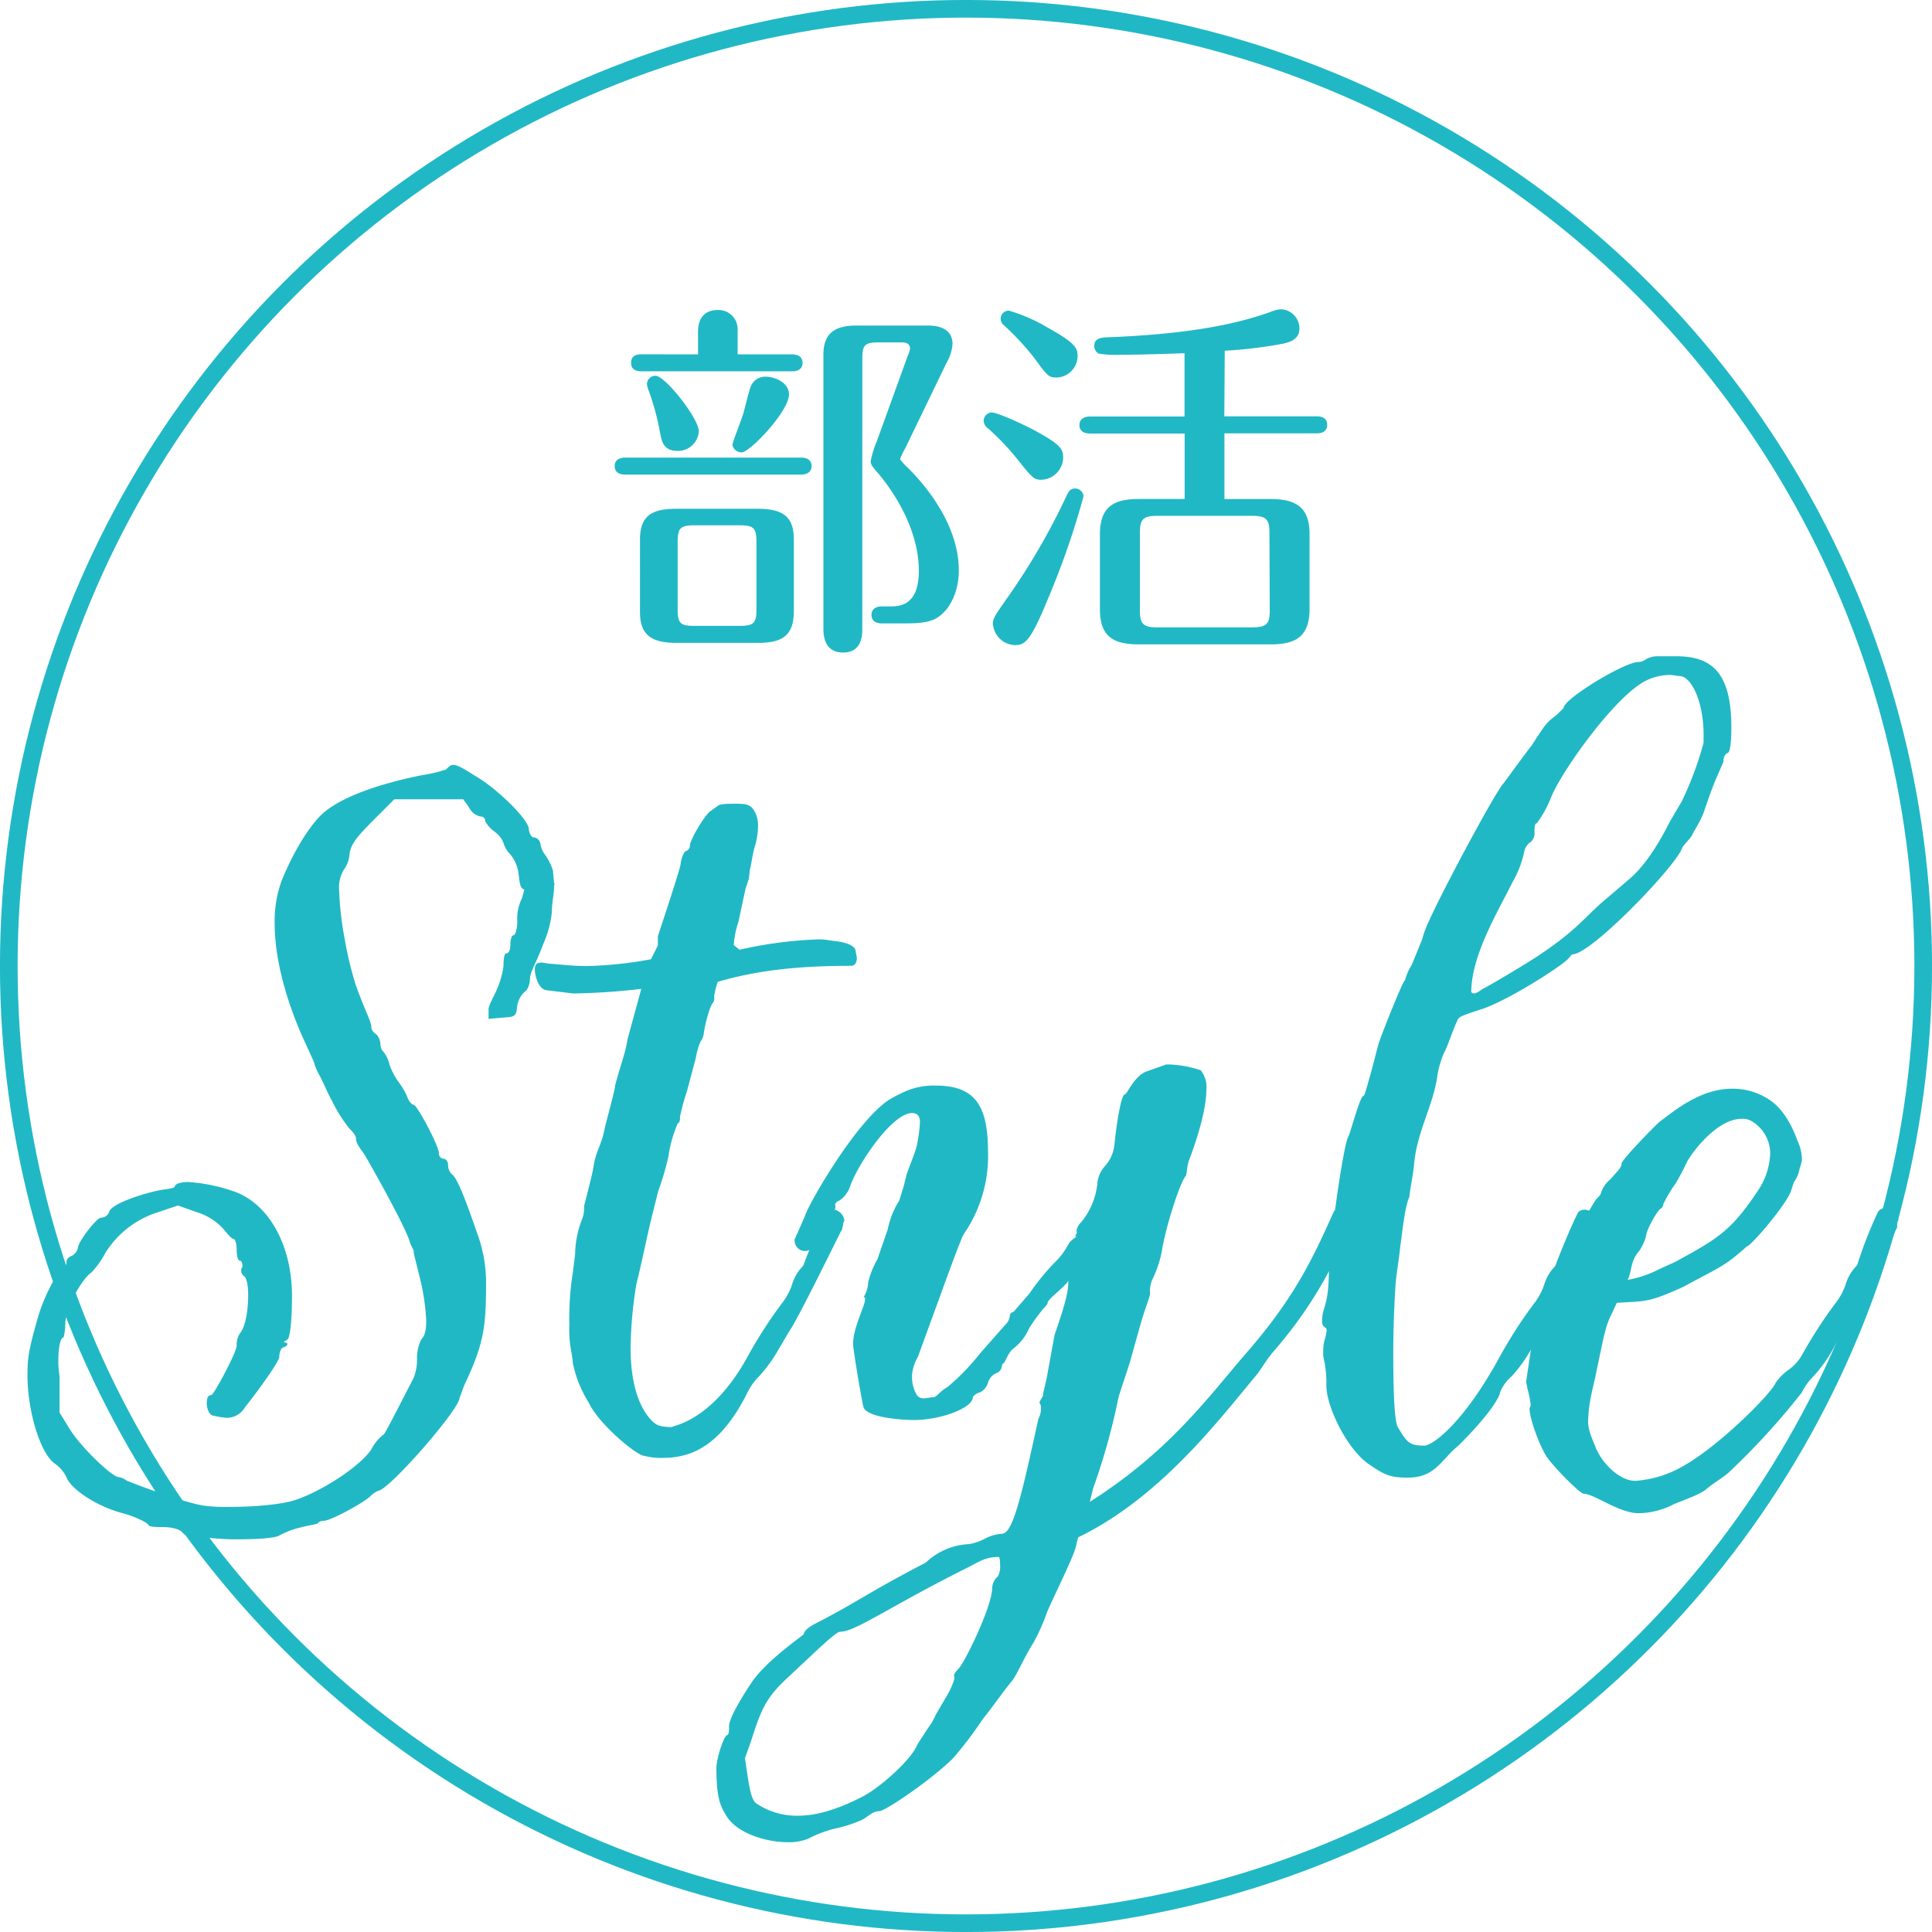 <svg xmlns="http://www.w3.org/2000/svg" viewBox="0 0 312.18 312.18"><defs><style>.cls-1{fill:none;stroke:#21b8c5;stroke-miterlimit:10;stroke-width:2.85px;}.cls-2{fill:#21b8c5;}</style></defs><g id="レイヤー_2" data-name="レイヤー 2"><g id="レイヤー_1-2" data-name="レイヤー 1"><circle class="cls-1" cx="156.09" cy="156.09" r="154.67"/><path class="cls-2" d="M129.47,73.94c.59,0,1.67.18,1.67,1.37s-1.13,1.38-1.67,1.38H101c-.6,0-1.68-.18-1.68-1.38s1.14-1.37,1.68-1.37ZM112.79,57.26V53.62c0-1.08.24-3.53,3.23-3.53a3.1,3.1,0,0,1,3.17,3.29v3.88H128c.48,0,1.68.12,1.68,1.38S128.45,60,128,60H103.65c-.6,0-1.68-.12-1.68-1.37s1-1.38,1.68-1.38ZM128.27,98.8c0,4-2,5.08-5.8,5.08h-13.2c-4.49,0-5.86-1.67-5.86-5.08V87.21c0-3.77,1.79-5,5.86-5h13.2c4.49,0,5.8,1.67,5.8,5ZM109.5,72.86c-2.33,0-2.57-1.55-2.86-3a40.64,40.64,0,0,0-1.8-6.69,3.72,3.72,0,0,1-.3-1.08,1.35,1.35,0,0,1,1.38-1.37c1.55,0,7,6.87,7,9A3.38,3.38,0,0,1,109.5,72.86Zm12.73,14.77c0-2.28-.41-2.75-2.68-2.75h-7.36c-2.33,0-2.69.53-2.69,2.75V98.44c0,2.27.42,2.69,2.69,2.69h7.36c2.27,0,2.68-.48,2.68-2.69Zm5.26-23.91c0,2.75-6.33,9.38-7.65,9.38a1.51,1.51,0,0,1-1.49-1.19c0-.42,1.49-4.19,1.73-5s1-4.07,1.32-4.67a2.52,2.52,0,0,1,2.39-1.37C125.4,60.91,127.49,61.92,127.49,63.72Zm11.84,37.83c0,1,0,3.89-3.11,3.89s-3.17-2.93-3.17-3.89V57.32c0-3.52,1.86-4.72,5.44-4.72h11.24c1,0,4.18,0,4.18,3a6.94,6.94,0,0,1-.95,3l-6.7,13.86a10.39,10.39,0,0,0-.83,1.74,9.45,9.45,0,0,0,1.31,1.43c1.49,1.5,8.19,8.31,8.19,16.56,0,3.17-1.26,6-3.11,7.35-.84.66-2,1.19-5.38,1.19H142.5c-.6,0-1.68-.17-1.68-1.37,0-1,.78-1.37,1.62-1.37h1.31c1.62,0,4.72-.12,4.72-5.74,0-8.55-6.57-15.78-7-16.26-.6-.72-.78-1-.78-1.49a16.15,16.15,0,0,1,1-3.23l5-13.81a4.12,4.12,0,0,0,.36-1.13c0-.54-.3-1-1.32-1h-3.94c-2.09,0-2.45.54-2.45,2.51Z"/><path class="cls-2" d="M168.32,77.52c-1.25,0-1.43-.18-4-3.4a39.76,39.76,0,0,0-4.6-4.84,1.7,1.7,0,0,1-.78-1.26,1.37,1.37,0,0,1,1.32-1.37c.77,0,4.24,1.49,6.87,2.87,4.18,2.27,4.66,3,4.66,4.42A3.65,3.65,0,0,1,168.32,77.52Zm6.76,2.69a130.61,130.61,0,0,1-5.8,16.68c-2.75,6.69-3.65,7.35-5.26,7.35a3.69,3.69,0,0,1-3.58-3.47c0-.83.23-1.19,2.5-4.42A107.65,107.65,0,0,0,172.39,80c.3-.59.54-1.07,1.37-1.07A1.37,1.37,0,0,1,175.08,80.21ZM170.83,61c-1.37,0-1.49-.12-3.76-3.23a45.45,45.45,0,0,0-4.9-5.26,1.35,1.35,0,0,1-.48-1,1.3,1.3,0,0,1,1.37-1.31,27.86,27.86,0,0,1,6.46,2.87c4.42,2.45,4.6,3.29,4.6,4.48A3.5,3.5,0,0,1,170.83,61Zm27,6.27h14.94c.54,0,1.68.12,1.68,1.38s-1.14,1.37-1.68,1.37H197.85V80.63h7.41c4.42,0,6.34,1.56,6.34,5.68V98.44c0,4.73-2.63,5.68-6.34,5.68H184c-4.24,0-6.27-1.37-6.27-5.68V86.31c0-4.54,2.39-5.68,6.27-5.68h7.42V70.05H176.09c-.59,0-1.67-.18-1.67-1.37s1.14-1.38,1.67-1.38H191.4V57.08c-3.89.12-7.12.24-10.23.24a17.42,17.42,0,0,1-3.64-.18,1.45,1.45,0,0,1-.72-1.19c0-.9.42-1.38,2-1.44,13.69-.53,21.1-2.21,26.36-4.06a5.76,5.76,0,0,1,1.8-.48,3.12,3.12,0,0,1,3,3.11c0,1.79-1.61,2.21-2.63,2.45a71.8,71.8,0,0,1-9.44,1.14Zm7.29,18.83c0-2.09-.42-2.75-2.81-2.75H187c-2.33,0-2.81.6-2.81,2.75V98.62c0,2.15.48,2.75,2.81,2.75h15.36c2.39,0,2.81-.66,2.81-2.75Z"/><path class="cls-2" d="M33.24,248.42c-1.3-.18-3.16,0-3.72-.74s-2.23-.93-3.16-.93c-1.11,0-2.23,0-2.41-.37s-2.05-1.3-4.09-1.86c-4.27-1.11-8.36-3.9-9.1-5.76a5.57,5.57,0,0,0-1.86-2.23c-2.42-1.67-4.46-8.55-4.46-14.31,0-2.78.18-4.08,1.67-9.29.93-3.34,3.34-8,4.27-8,.19,0,.38-.74.38-1.11s.37-.75.93-.93a2.16,2.16,0,0,0,.92-1.3c0-.93,3-4.83,3.72-4.83a1.41,1.41,0,0,0,1.3-.93c.37-1.3,5-2.79,7.43-3.35,1.49-.37,3-.37,3.16-.74.19-.56,1.12-.74,2.23-.74a27.69,27.69,0,0,1,7.25,1.48c5.57,1.86,9.48,8.55,9.48,16.91,0,4.46-.37,6.88-.75,7.06l-.55.37c0,.19.55,0,.55.38,0,.18-.18.37-.74.55-.37.19-.56.93-.56,1.49,0,.74-3.34,5.39-5.57,8.18a3.37,3.37,0,0,1-3,1.67,14.24,14.24,0,0,1-2.22-.37c-.56-.19-.93-1.12-.93-2,0-.74.18-1.3.74-1.3.37,0,4.09-6.87,4.09-8a3.4,3.4,0,0,1,.55-2c.93-1.12,1.31-3.9,1.31-6.13,0-1.49-.19-2.79-.75-3.16a1,1,0,0,1-.37-.75v-.37a.67.67,0,0,0,.19-.56c0-.37-.19-.74-.38-.74-.37,0-.55-.74-.55-1.86,0-.74-.19-1.67-.56-1.67-.19,0-.74-.56-1.49-1.49a9.52,9.52,0,0,0-4.27-2.78l-3.16-1.12-3.34,1.12a15.48,15.48,0,0,0-8.37,6.5,15,15,0,0,1-2.23,3.16c-1.85,1.3-4.27,6.13-4.27,8.36,0,.75-.19,2.23-.37,2.23-.37,0-.75,1.49-.75,3.53a12.84,12.84,0,0,0,.19,2.6v5.95l1.49,2.42c1.86,3.15,7.06,8,8,8a2.81,2.81,0,0,1,1.3.55c.74.37,9.66,3.72,12.63,4.09a27,27,0,0,0,4.09.19c3.9,0,8.36-.37,10.59-1.12,4.46-1.48,10.6-5.57,12.27-8.17a7.45,7.45,0,0,1,2-2.42c.19,0,2.42-4.46,4.83-9.1a7.9,7.9,0,0,0,.56-3.16,6.57,6.57,0,0,1,.74-3.16c.56-.56.75-1.49.75-3a36,36,0,0,0-1.12-7.24l-.74-3a5.05,5.05,0,0,1-.19-1.11l-.55-1.12c-.38-2-5.95-11.89-7.25-14.12-.56-.93-1.49-1.86-1.49-2.79,0-.55-.74-1.3-1.11-1.67a23.39,23.39,0,0,1-2.79-4.46c-.74-1.3-1.3-2.79-2-4.09a8.48,8.48,0,0,1-.93-2.23l-1.86-4.08c-2.79-6.32-4.46-12.83-4.46-18.21a19.12,19.12,0,0,1,1.11-6.88c1.12-2.79,3.35-7.43,6.14-10.41,3-3.15,10-5.38,16.53-6.69a24.63,24.63,0,0,0,3.91-.92c.37-.38.74-.75,1.11-.75.75,0,1.67.56,3.72,1.86,3,1.67,8.55,6.88,8.55,8.55,0,.37.37,1.3.74,1.3a1.2,1.2,0,0,1,1.11.93,4,4,0,0,0,.75,1.86,8.54,8.54,0,0,1,1.3,2.6l.18,2c.19,0,0,.19,0,.56,0,1.3-.37,2.6-.37,4.27a16.94,16.94,0,0,1-1.3,4.83c-1.48,3.91-2.23,4.65-2.23,6a3.44,3.44,0,0,1-.56,1.67,3.91,3.91,0,0,0-1.48,2.42c-.19,1.86-.37,1.86-2.42,2l-2.23.19v-1.49c0-.74.93-2.23,1.3-3.16a14.14,14.14,0,0,0,1.12-3.9c0-1.3.18-2,.37-2,.56,0,.74-.75.74-1.49s.19-1.49.56-1.49c.19,0,.56-.93.56-2.23a7.31,7.31,0,0,1,.74-3.71l.37-1.3c0-.19,0-.19-.18-.19-.56-.37-.56-1.3-.75-2.6a6,6,0,0,0-1.3-3,4.22,4.22,0,0,1-1.11-1.86,4.07,4.07,0,0,0-1.49-1.86,5.19,5.19,0,0,1-1.48-1.67.69.69,0,0,0-.75-.75,2.65,2.65,0,0,1-1.86-1.48l-.93-1.3H63.71l-3.15,3.16c-2.79,2.78-3.91,4.08-4.09,5.76a4.71,4.71,0,0,1-.75,2.23,5.38,5.38,0,0,0-.92,3.53,51,51,0,0,0,.92,8,56.82,56.82,0,0,0,1.68,7.06c1.48,4.27,2.6,6.13,2.6,7.06,0,.74.74,1.11.93,1.3a2.84,2.84,0,0,1,.55,1.49A1.7,1.7,0,0,0,62,170a5,5,0,0,1,.93,2,11.49,11.49,0,0,0,1.3,2.6,12.43,12.43,0,0,1,1.49,2.42c.37,1.11.93,1.49,1.11,1.49.56,0,4.09,6.69,4.09,7.8a.85.85,0,0,0,.74.93c.38,0,.75.37.75,1.11a1.93,1.93,0,0,0,.74,1.49c.75.74,1.86,3.35,3.9,9.29a23.06,23.06,0,0,1,1.49,8.18c0,7.25-.37,9.85-3.53,16.54l-.74,2c0,1.86-11.52,15.05-13.2,15.05a4.38,4.38,0,0,0-1.3.93c-.93.93-6.32,3.9-7.43,3.9-.37,0-.93.19-.93.37s-1.67.38-3,.75a13.7,13.7,0,0,0-3.35,1.3c-.18.18-2.23.56-5.39.56A40.71,40.71,0,0,1,33.24,248.42Z"/><path class="cls-2" d="M104.07,235.23c-1.11,0-7.24-5-8.92-8.55a19.18,19.18,0,0,1-2.6-6.5c0-.56-.18-1.3-.18-1.49a18.45,18.45,0,0,1-.37-4.64,46.44,46.44,0,0,1,.55-8.36l.38-3A16,16,0,0,1,94,197.14a4.69,4.69,0,0,0,.37-2.23s1.3-5,1.49-6.13c.37-2.79,1.3-3.53,1.86-6.51,0-.18,1.67-6.13,1.67-6.87.93-3.53,1.67-5.21,2-7.44l2.23-8.17a109,109,0,0,1-11,.74L88.28,160c-1.3-.18-1.86-2.41-1.86-3.34s.37-1.12,1.12-1.12c.37,0,.93.19,1.48.19,2.23.19,4.09.37,5.76.37A64.53,64.53,0,0,0,105.19,155l1.11-2.23v-1.49C110,140.09,110,139.72,110,139.35c.19-.93.56-1.86.93-1.86a1,1,0,0,0,.56-.93c0-.74,2-4.27,3.16-5.39l1.3-.93c.37-.37,1.67-.37,3-.37,1.67,0,2.23.19,2.79.93a4.52,4.52,0,0,1,.74,2.79,11.49,11.49,0,0,1-.56,3.34c-.37,1.3-.55,3-.74,3.53L121,142l-.55,1.67L119.31,149a13.68,13.68,0,0,0-.74,3.72l.93.74a67.5,67.5,0,0,1,12.63-1.67,9.68,9.68,0,0,1,2.05.18c1.86.19,4.09.56,4.09,1.86a8.58,8.58,0,0,1,.18.93c0,.56-.18,1.3-.93,1.3-6.32,0-14.12.37-21.55,2.6a12.72,12.72,0,0,0-.56,2.23v.37a1.12,1.12,0,0,1-.19.75c-.55.55-1.3,3.53-1.48,4.83a2.84,2.84,0,0,1-.56,1.49,10.93,10.93,0,0,0-.74,2.6L111,176.33a37.14,37.14,0,0,0-1.12,4.08c0,.56,0,.93-.37,1.12a20.43,20.43,0,0,0-1.48,5.2,43.13,43.13,0,0,1-1.68,5.76l-.93,3.72c-.92,3.71-1.67,7.62-2.6,11.33a68.42,68.42,0,0,0-.93,10.22c0,5.21,1.12,9.67,3.72,12.08.37.19.56.75,3,.75-.37-.19,6.32-.56,12.27-11.53a72.9,72.9,0,0,1,5.39-8.36,10.53,10.53,0,0,0,1.67-3,7.27,7.27,0,0,1,1.49-2.79,1.67,1.67,0,0,0,.55-.93s2.23-5.76,3.53-8.17a1.41,1.41,0,0,1,.93-.37,2,2,0,0,1,2,1.85.68.68,0,0,0-.19.56c-.18.74-.18.93-.37,1.12-2.23,4.46-7.25,14.68-8.36,16.16l-1.86,3.16a23,23,0,0,1-3,4.09,9.53,9.53,0,0,0-1.86,2.6c-4.46,8.92-9.29,10.59-13.75,10.59A10.48,10.48,0,0,1,104.07,235.23Z"/><path class="cls-2" d="M218.46,197.32c-.18.37,0,.75-.18,1.12-2.6,5-5.21,11.52-12.45,19.88-1.3,1.49-2.05,3-3,4.09-6.32,7.62-15.61,19.7-28.62,26l-.37,1.49c-.19,1.3-3.72,8.36-4.65,10.59a31.92,31.92,0,0,1-2.23,5c-1.3,2-2.41,4.65-3.34,6-1.68,2-3.16,4.27-4.84,6.31A59.53,59.53,0,0,1,154,284.1c-3.53,3.53-11,8.55-11.89,8.55s-1.49.56-2.6,1.3a20.43,20.43,0,0,1-4.46,1.49,18.8,18.8,0,0,0-4.46,1.67,8.35,8.35,0,0,1-3.34.56c-3.54,0-8.37-1.49-10-4.46-.74-1.3-1.49-2.42-1.49-7.44,0-1.85,1.31-5.38,1.68-5.38s.37-.93.37-1.49c0-1.49,2.79-5.76,3.53-6.88,2.41-3.71,8.55-7.8,8.55-8,0-.55,1.11-1.3,1.86-1.67,6.87-3.53,8.17-4.83,17.83-9.85a10.86,10.86,0,0,1,7.07-3,9,9,0,0,0,2.6-.93,6.9,6.9,0,0,1,2.6-.74c1.3,0,2.41-2.6,4.83-13.57l1.11-5a3.64,3.64,0,0,0,.38-2.23c-.56-.55.37-1.11.37-1.67,0-.37.55-2.23.74-3.53l1.12-6.13c1.67-4.83,2.23-6.88,2.23-8.73-.75,1.11-3.35,3-3.35,3.53,0,.37-.74.93-1.11,1.48a28.9,28.9,0,0,0-1.86,2.61,8.26,8.26,0,0,1-2.6,3.34c-.93.74-1.3,2.42-1.68,2.42-.18,0,0,1.11-.93,1.48a2.45,2.45,0,0,0-1.48,1.67,2.48,2.48,0,0,1-1.3,1.49,2,2,0,0,0-1.12.74c0,1.86-5.39,3.72-9.47,3.72-2,0-7.44-.37-8.18-2-.19-.38-1.49-8.18-1.67-9.85-.37-3,2.78-8,1.67-8a5,5,0,0,0,.74-2.42,13.88,13.88,0,0,1,1.49-3.71l1.67-4.84a13.49,13.49,0,0,1,1.86-4.64l.74-2.42.37-1.48c.19-.93,1.86-4.65,1.86-5.76a20.85,20.85,0,0,0,.37-3c0-.93-.37-1.48-1.3-1.48-3.15,0-8.73,8.17-10,11.89a4.62,4.62,0,0,1-1.67,2.23c-.56.18-.75.56-.75.74.38.56-1.11,3.35-2.78,5.2-.19.56-.75,1.12-.93,1.68a1.34,1.34,0,0,1-1.12.55,1.67,1.67,0,0,1-1.67-2c.19-.19.19-.56.37-.74l1.3-3c.56-1.85,8-14.86,13.38-18.58a20,20,0,0,1,2.05-1.11,11.38,11.38,0,0,1,5.57-1.3c6.32,0,8.55,3,8.55,10.77a22.18,22.18,0,0,1-3.9,13.2c-.38.55-2.23,5.57-3.91,10.22l-3.53,9.66a7,7,0,0,0-.93,2.79,5.78,5.78,0,0,0,.75,3.34,1.32,1.32,0,0,0,1.11.56c.56,0,1.12-.19,1.67-.19.38,0,.93-.92,2.23-1.67a36.87,36.87,0,0,0,5.21-5.39l4.09-4.64a2.32,2.32,0,0,0,.74-1.49.6.6,0,0,1,.56-.56l2.6-3a39.33,39.33,0,0,1,3.9-4.83,12.13,12.13,0,0,0,2.42-3.16c.37-.74,1.67-1.3,1.11-1.3-.19,0,.37-.37.19-.74v-.19a2.36,2.36,0,0,1,.74-1.3,11.64,11.64,0,0,0,2.6-6.13,4.81,4.81,0,0,1,1.3-3,6.27,6.27,0,0,0,1.49-3.53c.37-3.71,1.11-8,1.67-8,.37,0,1.49-3,3.53-3.71l3.16-1.12h.56a18.3,18.3,0,0,1,5,.93,4.31,4.31,0,0,1,.92,3.16c0,3.53-1.85,8.92-2.78,11.33-.37.93-.37,2.42-.56,2.61-.74.74-2.79,6.69-3.72,11.33a18.29,18.29,0,0,1-1.67,5.39,4.73,4.73,0,0,0-.37,2.23c0,.56-.74,2.23-1.49,4.83L182.6,220c-.56,1.86-1.3,3.91-1.86,5.76a105.18,105.18,0,0,1-4.09,14.68l-.55,2.23c12.63-8,19-16.72,24.9-23.6,8-9.1,11-15.42,14.49-23.22.74-1.3,2-.19,2.23,0C218.28,196.39,218.84,196.77,218.46,197.32ZM161.6,252.88c0-1.11-.18-1.3-.18-1.3-2.23,0-3.16.75-5,1.68-12.64,6.31-18.21,10.4-20.63,10.4-.74,0-3.34,2.6-8.73,7.62-3.35,3.16-4.09,5-5.76,10.22l-.93,2.6.56,3.72c.37,2.23.74,3.34,1.48,3.72a11.74,11.74,0,0,0,6.51,1.85c2.6,0,5.94-.74,10.59-3.16,2.79-1.48,7.8-5.94,8.73-8.36l1.68-2.6a10,10,0,0,0,1.3-2.23l1.85-3.16c.75-1.3,1.31-2.79,1.12-3s.19-.74.74-1.3c.93-.93,5.39-10,5.39-13a2.56,2.56,0,0,1,.93-1.86A3.4,3.4,0,0,0,161.6,252.88Z"/><path class="cls-2" d="M221.38,236.72c-3.53-2.23-7.06-9.29-7.06-12.82A18.74,18.74,0,0,0,214,220a4.47,4.47,0,0,1-.19-1.48,6.81,6.81,0,0,1,.19-1.86,9.9,9.9,0,0,0,.37-1.67c0-.19,0-.37-.37-.56a1.08,1.08,0,0,1-.37-.93c0-2.6,1.11-2,1.11-8.92,0-2.42,2.23-19.51,3.16-21,.37-.74,1.86-6.5,2.42-6.5.18,0,.55-1.49,1.3-4.09l1.11-4.27c.74-2.23,4.27-11,4.27-10.22a8.73,8.73,0,0,1,1.12-2.6l1.67-4.09a16.16,16.16,0,0,1,1.12-3c1.85-4.27,10.77-21,12.08-22.29,0,0,4.08-5.58,4.46-6,2.41-3.72,2.41-3.72,4.08-5l1.12-1.11c0-1.49,9.85-7.44,12.08-7.44a1.93,1.93,0,0,0,1.11-.37,3.77,3.77,0,0,1,2-.56h3c5.76,0,8.92,2.61,8.92,11.53,0,2.23-.19,3.9-.56,4.08-.56.19-.74.93-.74,1.49l-1.3,3c-.93,2.23-1.86,5.21-2.05,5.58-.56,1.3-1.3,2.41-1.67,3.16-.19.55-1.49,1.67-1.67,2.23-1.12,3-14.68,17.09-17.66,17.09-.18,0-.37.37-.74.75-1.49,1.48-10,6.87-14.12,8.17-3.53,1.12-3.53,1.3-3.72,1.67-.93,2-1.67,4.46-2.23,5.39a15.73,15.73,0,0,0-1.11,4.09c-.75,4.65-3.35,8.92-3.72,14.12-.18,1.68-.56,3.35-.74,5-.75,1.67-1.12,5.58-1.49,8.18-.19,2-.56,3.9-.74,5.94,0,.19-.37,5.21-.37,11,0,6.5.18,11.15.74,12.08,1.49,2.6,2,3,4.27,3,1.3,0,6.32-3.53,12.27-14.5a72.9,72.9,0,0,1,5.39-8.36,10.53,10.53,0,0,0,1.67-3,7.27,7.27,0,0,1,1.49-2.79,1.67,1.67,0,0,0,.55-.93s2.23-5.76,3.53-8.17a1.41,1.41,0,0,1,.93-.37,2,2,0,0,1,2.05,1.85.68.68,0,0,0-.19.56c-2,4.65-7.62,15.8-8.73,17.28l-1.86,3.16a23.51,23.51,0,0,1-3,4.09,6.59,6.59,0,0,0-1.86,2.6c0,.37-.93,2.79-6.69,8.55-2.79,2.23-3.72,5.2-8.18,5.2C224.72,238.76,223.8,238.39,221.38,236.72Zm18.21-76.93c1.49-.75,8-4.65,9.29-5.58,6.13-4.09,7.43-6.31,10.59-8.92l3.91-3.34c2.78-2.42,5-6.32,6.5-9.29l1.86-3.16a54.26,54.26,0,0,0,3.53-9.48v-1.3c0-5.39-2-9.48-3.9-9.48-.38,0-.93-.18-1.68-.18a9.05,9.05,0,0,0-3.34.74c-4.83,2-13.57,14.12-15.61,18.77a18.45,18.45,0,0,1-2.42,4.46c-.37,0-.37.74-.37,1.49a1.88,1.88,0,0,1-.55,1.48,2.48,2.48,0,0,0-1.12,1.67,16.47,16.47,0,0,1-1.86,4.84c-2.41,4.83-6.69,11.89-6.69,17.83l.37.19C238.66,160.53,239.22,160,239.59,159.79Z"/><path class="cls-2" d="M255.88,241.36c-.55,0-4.64-4.09-5.94-5.94-1.12-1.68-2.79-6.14-2.79-7.81,0-.18.19-.37.19-.56a17.15,17.15,0,0,0-.56-2.78,7.73,7.73,0,0,0-.19-.93l1.12-7.62a19.3,19.3,0,0,1,.93-3.72,1.42,1.42,0,0,0,.18-.74,13,13,0,0,1,1.86-3.53,15,15,0,0,0,1.49-3,8.08,8.08,0,0,1,1.48-3.16l2.42-4.46a21.13,21.13,0,0,1,1.86-3.35c.37-.37.74-.74.74-.93a4.66,4.66,0,0,1,1.49-2.23c1.49-1.67,1.86-2,1.86-2.6s5.94-6.69,6.31-6.87c2.05-1.49,6.32-5.21,11.53-5.21a10.55,10.55,0,0,1,5.57,1.49c2,1.12,3.72,3.35,5,6.88a7.7,7.7,0,0,1,.74,3,6,6,0,0,1-.37,1.49,5.19,5.19,0,0,1-.93,2.23l-.56,1.67c-1.3,2.79-6.5,8.73-7.06,8.73-3.72,3.35-4.46,3.35-10.22,6.51-3.72,1.67-5.2,2.23-7.62,2.41l-3.16.19-.93,2c-.93,1.86-1.11,3.16-2.6,10.22l-.55,2.42a25.06,25.06,0,0,0-.56,4.46c0,1.48.56,2.6,1.3,4.46,0,.18.18.18.18.37,1.3,2.6,3.91,4.83,6.14,4.83a17.74,17.74,0,0,0,7.8-2.42c5.39-3,13.75-11.15,14.87-13.38a8.44,8.44,0,0,1,2.23-2.23,7.53,7.53,0,0,0,2-2.23,74.28,74.28,0,0,1,5.39-8.36,10.53,10.53,0,0,0,1.67-3,7.41,7.41,0,0,1,1.49-2.79,1.7,1.7,0,0,0,.56-.93,72.13,72.13,0,0,1,3.15-8,1.37,1.37,0,0,1,1.12-.74c.74,0,2.23.74,2.23,2a.68.68,0,0,0-.19.56v.56c-2,4.09-7.62,15.24-8.73,16.72L296,218.32a23,23,0,0,1-3,4.09,9.77,9.77,0,0,0-1.86,2.6,116,116,0,0,1-11.89,13c-1.12.93-2.42,1.67-3.53,2.6-.75.74-3.35,1.67-5.21,2.42a12.61,12.61,0,0,1-5.76,1.48C261.65,244.52,257.56,241.36,255.88,241.36ZM268,205.13c1.12-.56,2.6-1.12,3.16-1.49,6.51-3.53,8.74-5,12.82-11.15a11.44,11.44,0,0,0,2.05-5.94,6.05,6.05,0,0,0-3-5.39,2.75,2.75,0,0,0-1.67-.37c-3.34,0-7.06,4.08-8.73,6.87a37.53,37.53,0,0,1-1.86,3.53,25.24,25.24,0,0,0-2,3.35,1,1,0,0,1-.38.74c-.55.19-2.41,3.53-2.41,4.46a8.22,8.22,0,0,1-1.12,2.41c-1.48,1.68-1.11,3.16-1.85,4.65A17.6,17.6,0,0,0,268,205.13Z"/></g></g></svg>